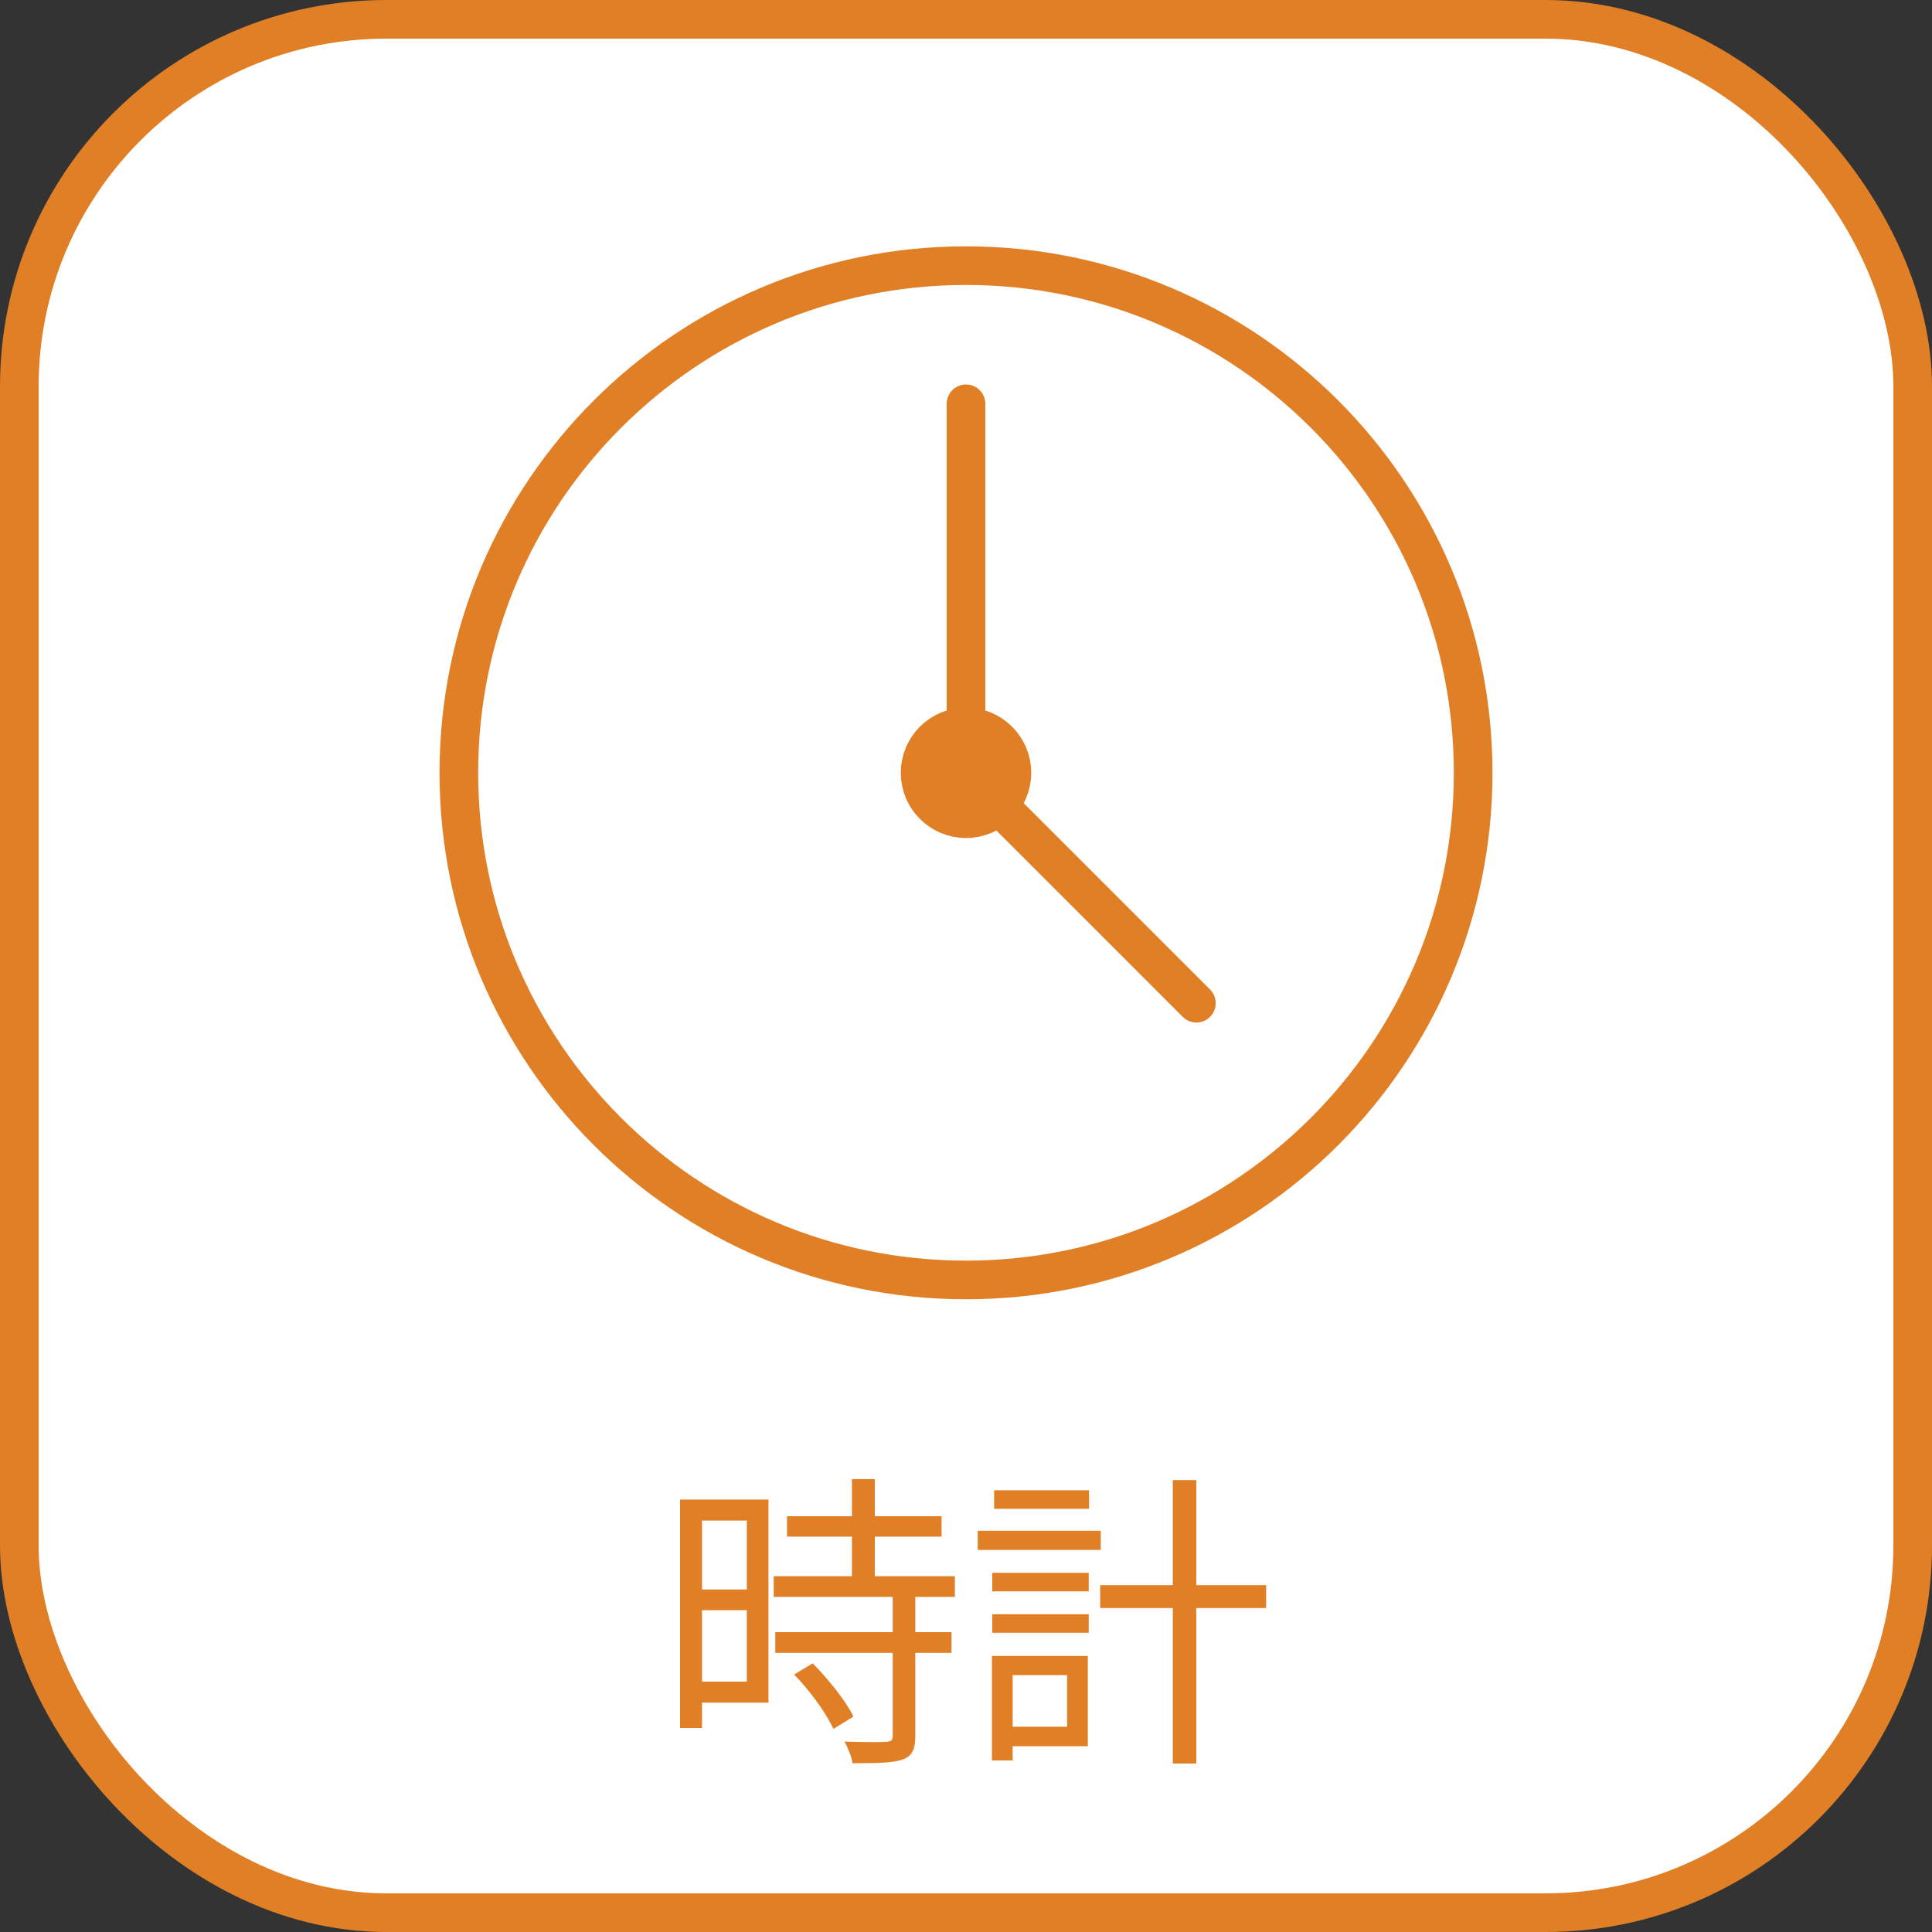 <svg width="100" height="100" viewBox="0 0 100 100" fill="none" xmlns="http://www.w3.org/2000/svg">
<rect x="0" y="0" width="100" height="100" fill="#333333" stroke="none"/>
<rect x="1" y="1" width="98" height="98" rx="19" fill="white"/>
<rect x="1" y="1" width="98" height="98" rx="19" stroke="#E07F25" stroke-width="2"/>
<path d="M40.736 78.48H48.736V79.536H40.736V78.48ZM40.048 81.584H49.424V82.656H40.048V81.584ZM40.128 84.48H49.248V85.552H40.128V84.48ZM44.096 76.56H45.28V82.24H44.096V76.56ZM46.208 82.496H47.376V89.856C47.376 90.544 47.216 90.896 46.72 91.072C46.224 91.248 45.408 91.264 44.128 91.264C44.08 90.944 43.888 90.464 43.712 90.144C44.704 90.176 45.6 90.176 45.856 90.16C46.128 90.144 46.208 90.08 46.208 89.84V82.496ZM41.104 86.672L42.064 86.096C42.896 86.928 43.792 88.064 44.176 88.848L43.136 89.488C42.784 88.704 41.92 87.504 41.104 86.672ZM35.776 77.616H39.776V88.128H35.776V87.04H38.656V78.704H35.776V77.616ZM35.824 82.272H39.184V83.344H35.824V82.272ZM35.2 77.616H36.336V89.44H35.2V77.616ZM56.944 82.048H65.536V83.232H56.944V82.048ZM60.704 76.608H61.92V91.28H60.704V76.608ZM51.36 81.408H56.352V82.368H51.36V81.408ZM51.456 77.136H56.368V78.096H51.456V77.136ZM51.36 83.552H56.352V84.512H51.36V83.552ZM50.608 79.232H56.976V80.224H50.608V79.232ZM51.92 85.712H56.304V90.384H51.92V89.376H55.232V86.704H51.92V85.712ZM51.344 85.712H52.416V91.12H51.344V85.712Z" fill="#E07F25"/>
<path d="M50 66.25C64.498 66.25 76.25 54.498 76.25 40C76.25 25.503 64.498 13.75 50 13.75C35.502 13.75 23.75 25.503 23.75 40C23.75 54.498 35.502 66.25 50 66.25Z" stroke="#E07F25" stroke-width="2" stroke-miterlimit="10" stroke-linecap="round" stroke-linejoin="round"/>
<path d="M50 42.375C51.312 42.375 52.375 41.312 52.375 40C52.375 38.688 51.312 37.625 50 37.625C48.688 37.625 47.625 38.688 47.625 40C47.625 41.312 48.688 42.375 50 42.375Z" fill="#E07F25" stroke="#E07F25" stroke-width="2" stroke-miterlimit="10" stroke-linecap="round" stroke-linejoin="round"/>
<path d="M50 20.9V40L61.925 51.925" stroke="#E07F25" stroke-width="2" stroke-miterlimit="10" stroke-linecap="round" stroke-linejoin="round"/>
</svg>
